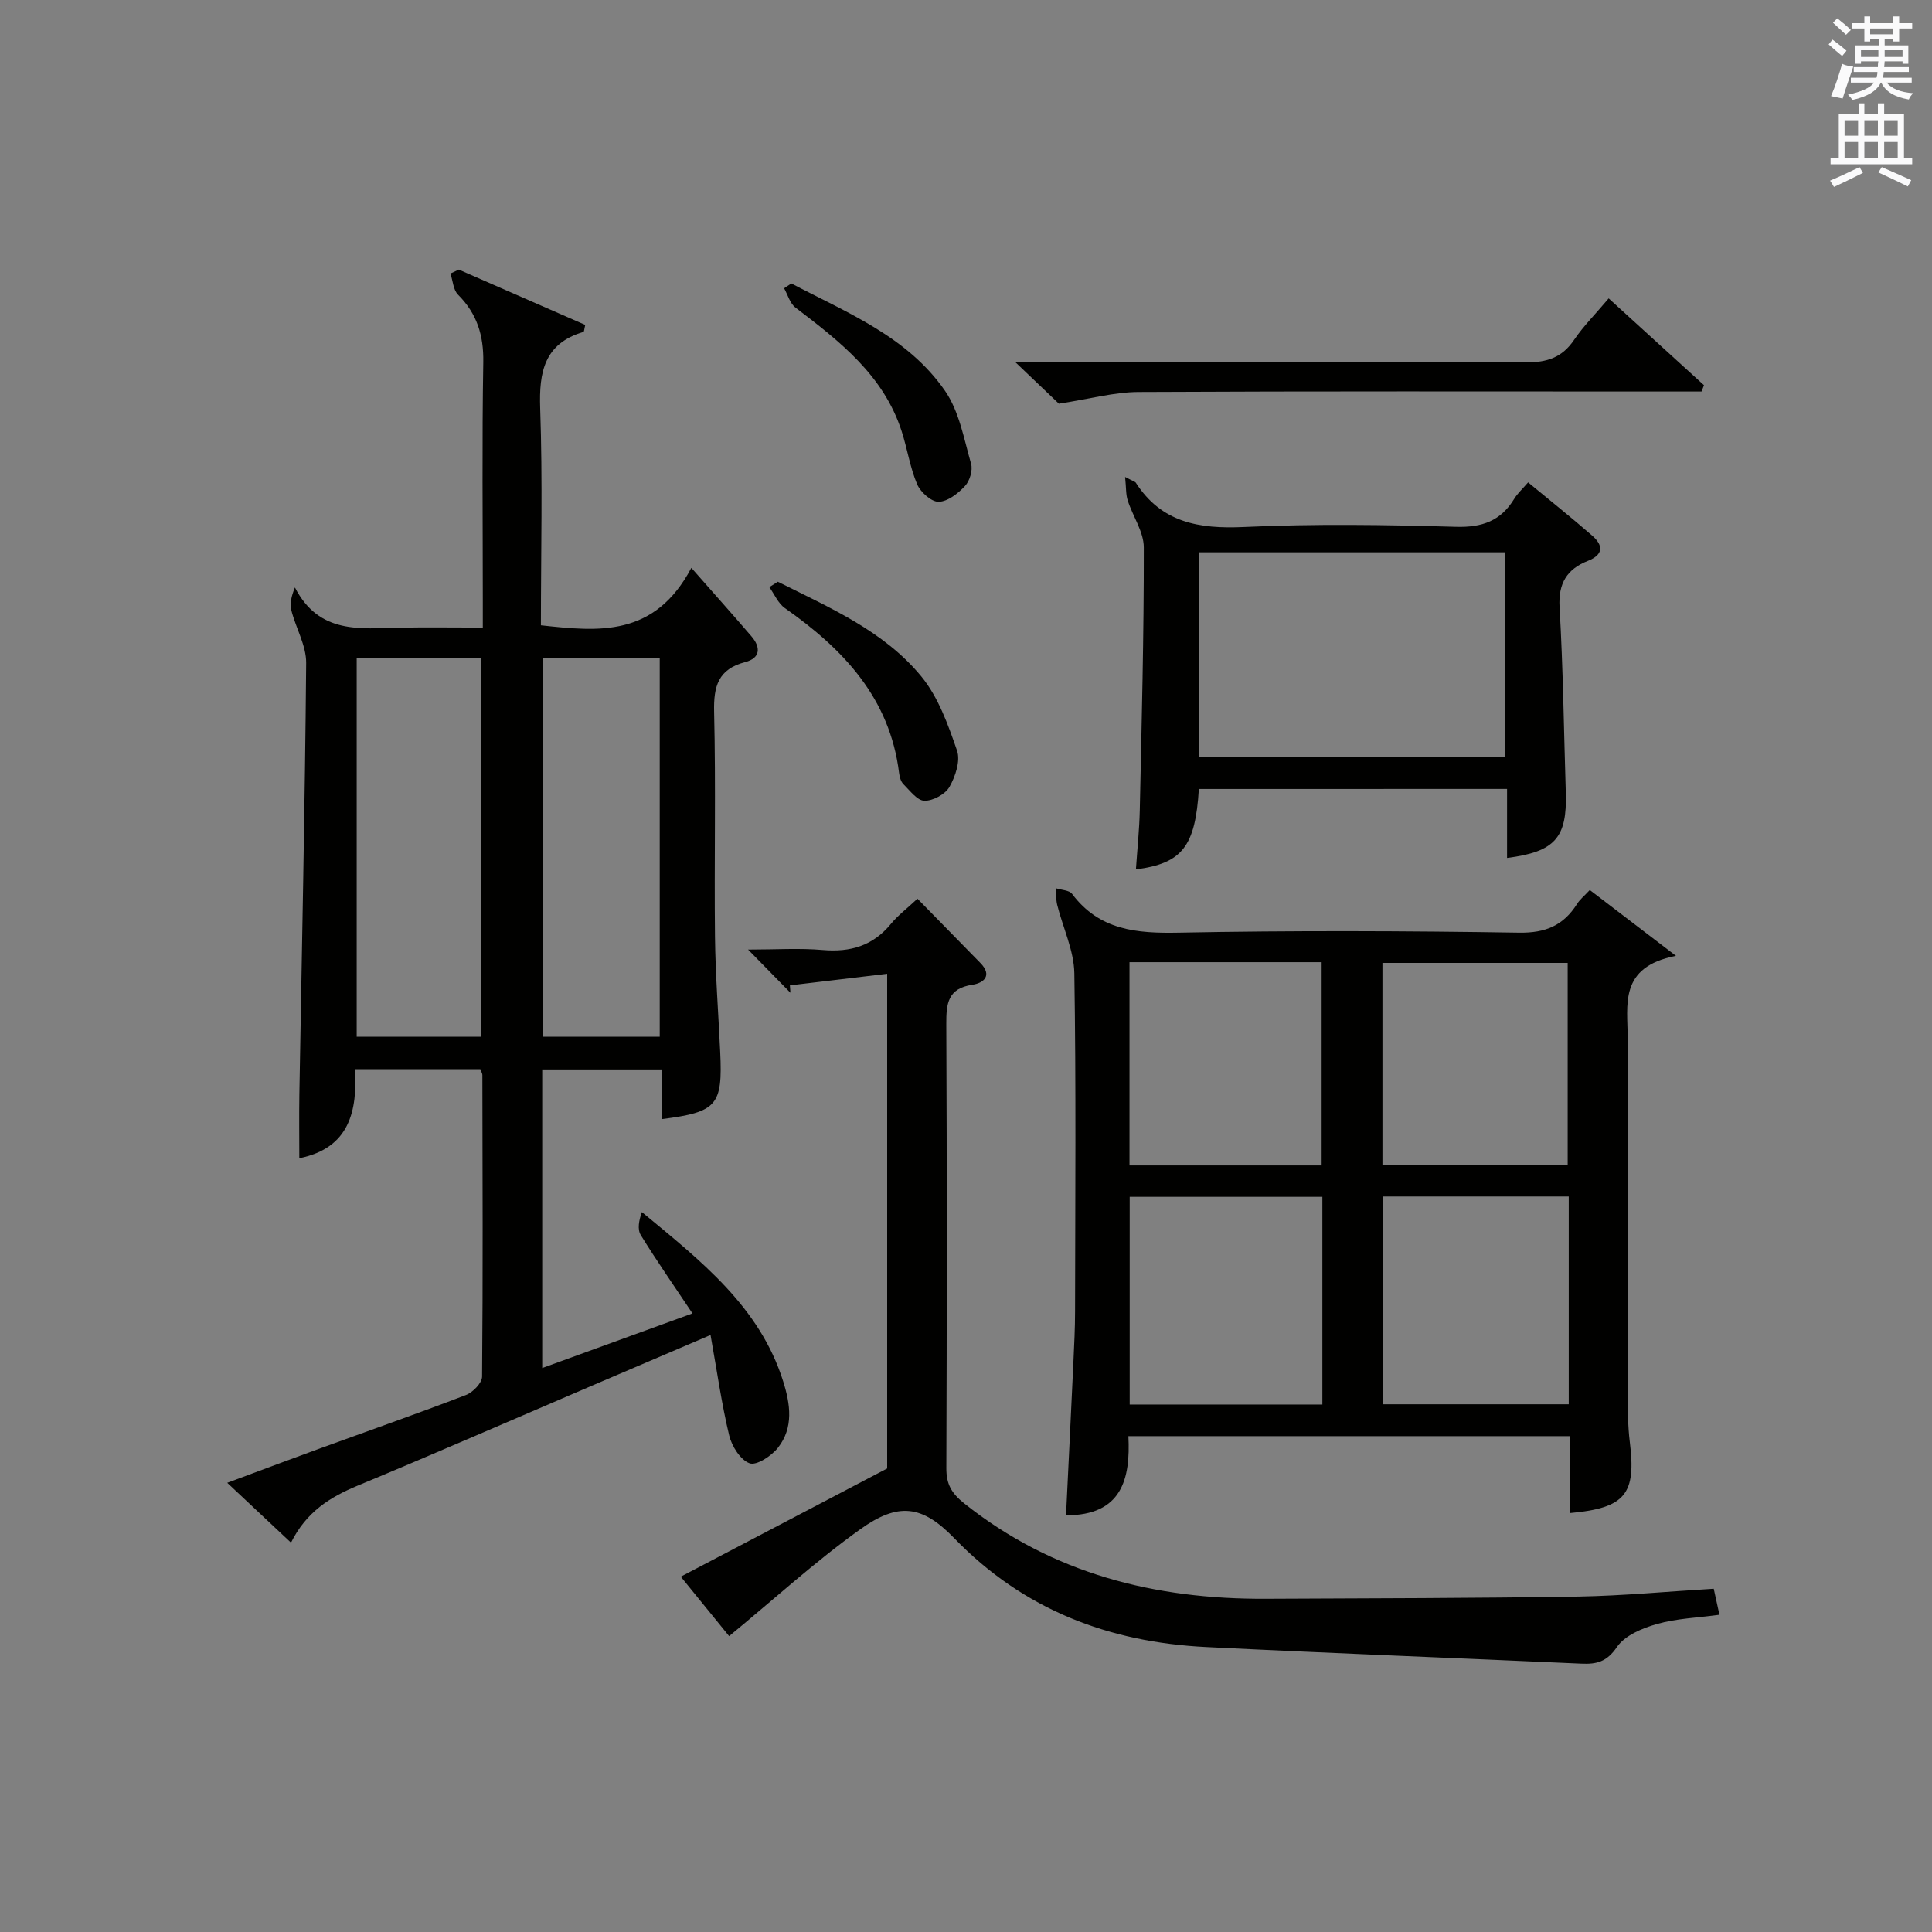 <?xml version="1.0" encoding="utf-8"?>
<!-- Generator: Adobe Illustrator 22.0.0, SVG Export Plug-In . SVG Version: 6.00 Build 0)  -->
<svg version="1.1" id="漢-ZDIC-典" xmlns="http://www.w3.org/2000/svg" xmlns:xlink="http://www.w3.org/1999/xlink" x="0px" y="0px"
	 viewBox="0 0 400 400" style="enable-background:new 0 0 400 400;" xml:space="preserve">
<rect x="0" y="0" width="400" height="400" fill="#808080" stroke="none"/>
<style type="text/css">
	.st1{fill:#010100;}
	.st2{fill:#fafafb;}
</style>
<g>
	
	<path class="st1" d="M94.99,55.82c8.75,3.83,17.51,7.65,26.18,11.45c-0.22,0.87-0.22,1.4-0.38,1.45c-8.09,2.41-9.21,8.25-8.95,15.81
		c0.52,14.93,0.15,29.9,0.15,44.93c12.02,1.31,23.51,2.5,31.15-11.89c4.82,5.48,8.69,9.8,12.46,14.2c1.95,2.28,1.83,4.49-1.32,5.31
		c-5.6,1.46-6.56,5.01-6.43,10.34c0.37,15.48,0.01,30.99,0.18,46.48c0.09,7.97,0.71,15.94,1.08,23.91
		c0.52,11.06-0.65,12.43-12.09,13.89c0-3.33,0-6.63,0-10.28c-8.36,0-16.41,0-24.76,0c0,20.48,0,40.87,0,61.82
		c10.39-3.78,20.44-7.43,31.11-11.31c-3.82-5.73-7.41-10.87-10.7-16.21c-0.74-1.2-0.4-3.05,0.23-4.77
		c12.18,10.08,24.37,19.56,29.24,35.02c1.5,4.76,2.21,9.62-1.09,13.79c-1.34,1.69-4.43,3.72-5.85,3.2c-1.9-0.69-3.69-3.53-4.23-5.77
		c-1.57-6.52-2.5-13.2-3.86-20.79c-9.19,3.93-17.06,7.28-24.92,10.65c-16.03,6.86-32.02,13.85-48.13,20.53
		c-5.74,2.38-10.65,5.44-13.81,11.81c-4.37-4.1-8.41-7.89-13.2-12.39c6.81-2.53,12.91-4.83,19.04-7.06
		c10.13-3.69,20.31-7.25,30.37-11.11c1.44-0.55,3.34-2.49,3.35-3.8c0.19-20.82,0.1-41.65,0.06-62.47c0-0.3-0.21-0.6-0.42-1.2
		c-8.32,0-16.75,0-25.93,0c0.43,8.5-1.01,16.31-11.55,18.44c0-4.43-0.06-8.8,0.01-13.18c0.51-29.78,1.16-59.56,1.41-89.35
		c0.03-3.61-2.13-7.22-3.06-10.88c-0.34-1.34-0.06-2.85,0.73-4.76c5.02,9.74,13.52,8.48,21.67,8.32c5.48-0.11,10.97-0.02,17.23-0.02
		c0-1.99,0-3.74,0-5.48c0-16.49-0.18-32.99,0.1-49.48c0.09-5.55-1.31-10.04-5.23-13.96c-0.99-0.99-1.07-2.89-1.57-4.38
		C93.86,56.36,94.43,56.09,94.99,55.82z M73.85,136.2c0,26.45,0,52.46,0,78.45c8.87,0,17.29,0,25.76,0c0-26.3,0-52.31,0-78.45
		C90.92,136.2,82.62,136.2,73.85,136.2z M112.4,136.19c0,26.49,0,52.5,0,78.45c8.33,0,16.25,0,24.19,0c0-26.31,0-52.33,0-78.45
		C128.39,136.19,120.59,136.19,112.4,136.19z"/>
	<path class="st1" d="M329.15,184.27c5.56,4.25,10.97,8.38,17.84,13.63c-11.93,2.32-9.99,10.18-9.99,17.18c0,24.49-0.01,48.98,0.02,73.47
		c0,3.33,0,6.69,0.41,9.98c1.35,10.81-0.9,13.69-12.36,14.73c0-5.24,0-10.46,0-15.92c-30.65,0-60.74,0-91.45,0
		c0.45,8.86-1.35,16.4-12.91,16.39c0.51-10.61,1.04-21.2,1.53-31.79c0.16-3.48,0.34-6.97,0.34-10.46
		c0.03-23.33,0.22-46.65-0.15-69.97c-0.08-4.74-2.37-9.43-3.55-14.17c-0.27-1.1-0.17-2.29-0.24-3.43c1.13,0.37,2.73,0.38,3.32,1.16
		c5.66,7.54,13.35,8.2,22.07,8.03c23.48-0.46,46.98-0.37,70.47,0c5.49,0.09,9.17-1.49,11.99-5.91
		C327.07,186.24,327.99,185.51,329.15,184.27z M273.78,290.79c0-14.59,0-28.69,0-43c-13.43,0-26.65,0-39.89,0c0,14.56,0,28.73,0,43
		C247.33,290.79,260.3,290.79,273.78,290.79z M233.85,199.21c0,14.27,0,28.13,0,42.08c13.54,0,26.63,0,39.78,0
		c0-14.18,0-28.06,0-42.08C260.29,199.21,247.33,199.21,233.85,199.21z M324.79,290.74c0-14.58,0-28.65,0-43.02
		c-12.92,0-25.62,0-38.47,0c0,14.46,0,28.64,0,43.02C299.2,290.74,311.76,290.74,324.79,290.74z M286.22,241.19
		c13.15,0,25.83,0,38.35,0c0-14.26,0-28.11,0-41.83c-13,0-25.57,0-38.35,0C286.22,213.38,286.22,227.12,286.22,241.19z"/>
	<path class="st1" d="M354.81,328.93c0.41,1.86,0.75,3.41,1.18,5.39c-4.55,0.62-8.88,0.76-12.93,1.91c-3.03,0.86-6.66,2.37-8.29,4.76
		c-2.08,3.07-4.2,3.59-7.35,3.45c-25.9-1.17-51.81-2.15-77.71-3.44c-20.13-1-37.8-7.7-52.14-22.53c-6.68-6.91-11.63-7.47-19.52-1.81
		c-9.25,6.62-17.7,14.35-27.09,22.08c-2.49-3.06-5.76-7.09-10.01-12.31c14.32-7.51,28.07-14.71,42.73-22.4c0-32.59,0-66.83,0-102.42
		c-6.8,0.81-13.47,1.61-20.14,2.4c0.04,0.51,0.07,1.02,0.11,1.53c-2.62-2.67-5.25-5.34-8.77-8.94c5.76,0,10.65-0.33,15.47,0.09
		c5.71,0.49,10.37-0.86,14.09-5.39c1.45-1.77,3.33-3.18,5.51-5.23c4.47,4.57,8.76,8.94,13.04,13.32c2.55,2.62,0.62,4.15-1.65,4.49
		c-5.12,0.76-5.44,3.88-5.42,8.14c0.14,30.65,0.12,61.3,0.01,91.95c-0.01,3.3,1.04,5.17,3.72,7.31
		c18.33,14.58,39.48,19.84,62.38,19.73c21.61-0.1,43.21-0.12,64.82-0.46C336.12,330.38,345.38,329.49,354.81,328.93z"/>
	<path class="st1" d="M248.21,163.35c-0.73,11.9-3.44,15.4-13.03,16.65c0.28-4.13,0.71-8.2,0.8-12.28c0.39-18.13,0.86-36.25,0.83-54.38
		c0-3.24-2.28-6.45-3.33-9.73c-0.4-1.24-0.31-2.64-0.54-4.86c1.69,0.89,2.07,0.97,2.22,1.19c5.33,8.28,13.09,9.59,22.35,9.17
		c14.62-0.68,29.31-0.46,43.96-0.04c5.4,0.15,9.24-1.22,12.02-5.78c0.68-1.12,1.69-2.03,2.89-3.42c4.49,3.72,8.99,7.29,13.3,11.06
		c2.25,1.98,2.36,3.89-0.93,5.19c-4.3,1.7-6.15,4.61-5.86,9.59c0.74,12.78,0.89,25.6,1.29,38.4c0.29,9.36-2.25,12.25-12.16,13.52
		c0-4.67,0-9.3,0-14.29C290.69,163.35,269.64,163.35,248.21,163.35z M248.23,156.65c21.46,0,42.48,0,63.34,0c0-14.38,0-28.4,0-42.3
		c-21.33,0-42.22,0-63.34,0C248.23,128.53,248.23,142.44,248.23,156.65z"/>
	<path class="st1" d="M333.06,61.78c6.89,6.27,13.31,12.12,19.73,17.97c-0.17,0.44-0.33,0.87-0.5,1.31c-2.25,0-4.49,0-6.74,0
		c-36.63,0-73.26-0.09-109.88,0.1c-5.01,0.03-10.01,1.43-16.44,2.42c-1.82-1.74-4.9-4.68-9.07-8.65c2.96,0,4.66,0,6.35,0
		c33.13,0,66.26-0.08,99.39,0.1c4.4,0.02,7.53-1,10.02-4.7C327.87,67.47,330.36,64.98,333.06,61.78z"/>
	<path class="st1" d="M163.84,58.69c11.55,6.06,24.05,11.01,31.81,22.22c2.95,4.26,3.92,9.95,5.4,15.1c0.39,1.35-0.27,3.55-1.26,4.61
		c-1.43,1.54-3.57,3.22-5.45,3.27c-1.5,0.03-3.75-1.99-4.45-3.62c-1.48-3.47-2.03-7.33-3.2-10.95c-3.74-11.61-12.83-18.65-22-25.64
		c-1.14-0.87-1.59-2.64-2.35-4C162.84,59.36,163.34,59.03,163.84,58.69z"/>
	<path class="st1" d="M161.04,120.44c10.68,5.36,21.92,10.15,29.7,19.6c3.53,4.29,5.56,10.01,7.41,15.38c0.73,2.12-0.35,5.35-1.58,7.51
		c-0.87,1.52-3.41,2.89-5.18,2.86c-1.48-0.03-3-2.1-4.34-3.43c-0.54-0.53-0.8-1.49-0.9-2.3c-1.91-15.53-11.54-25.66-23.65-34.16
		c-1.4-0.98-2.16-2.87-3.22-4.34C159.87,121.2,160.45,120.82,161.04,120.44z"/>
	
	
	
	
	
	
	
	<path class="st2" d="M378.6,9.2l0.8-1c0.9,0.7,1.9,1.4,2.9,2.3l-0.9,1.1C380.3,10.7,379.4,9.9,378.6,9.2z M379.1,19.9
		c0.9-2.1,1.6-4.3,2.3-6.7c0.4,0.2,0.8,0.4,2.3,0.6c-0.7,2.1-1.5,4.3-2.2,6.6L379.1,19.9z M379.5,4.7l0.9-0.9c1,0.8,2,1.6,2.8,2.4
		l-1,1C381.2,6.3,380.3,5.4,379.5,4.7z M392,3.4h1.2v1.4h2.7v1.1h-2.7v2.7H392V8.1h-1.8v1.3h4.9v3.8h-1.2v-0.5h-3.7
		c0,0.4-0.1,0.9-0.1,1.2h5.1v1H390c0,0.5-0.1,0.9-0.2,1.2h6v1h-5.2c1.1,1.3,2.9,2,5.5,2.2c-0.4,0.4-0.7,0.8-0.9,1.3
		c-2.9-0.5-4.8-1.6-5.7-3.5h-0.1c-0.8,1.7-2.7,2.9-5.9,3.6c-0.2-0.4-0.6-0.8-0.9-1.1c2.8-0.6,4.6-1.4,5.4-2.5h-4.8v-1h5.3
		c0.1-0.3,0.2-0.7,0.2-1.2h-4.9v-1h5c0-0.4,0-0.8,0.1-1.2h-3.6v0.5h-1.2V9.4h4.9V8.1h-1.8v0.5H386V5.9h-2.6V4.8h2.6V3.4h1.2v1.4h4.7
		V3.4z M385.3,11.8h3.6c0-0.4,0-0.9,0-1.4h-3.6V11.8z M387.2,7.1h4.7V5.9h-4.7V7.1z M393.9,10.4h-3.7c0,0.5,0,1,0,1.4h3.7V10.4z"/>
	<path class="st2" d="M384.7,21.4h1.3v2.2h2.8v-2.2h1.3v2.2h4.1v9.1h1.7V34h-16.9v-1.3h1.7v-9.1h4.1V21.4z M385,34.6l0.7,1.2
		c-1.8,0.9-3.8,1.9-6,2.9c-0.2-0.4-0.5-0.8-0.8-1.3C381.3,36.4,383.3,35.4,385,34.6z M381.9,28.1h2.8v-3.2h-2.8V28.1z M381.9,32.7
		h2.8v-3.3h-2.8V32.7z M386,28.1h2.8v-3.2H386V28.1z M386,32.7h2.8v-3.3H386V32.7z M389.6,34.6c2.1,0.9,4.1,1.8,6.1,2.7l-0.7,1.3
		c-2.2-1.1-4.2-2-6.1-2.9L389.6,34.6z M392.9,24.9h-2.8v3.2h2.8V24.9z M390.1,32.7h2.8v-3.3h-2.8V32.7z"/>
</g>
</svg>
